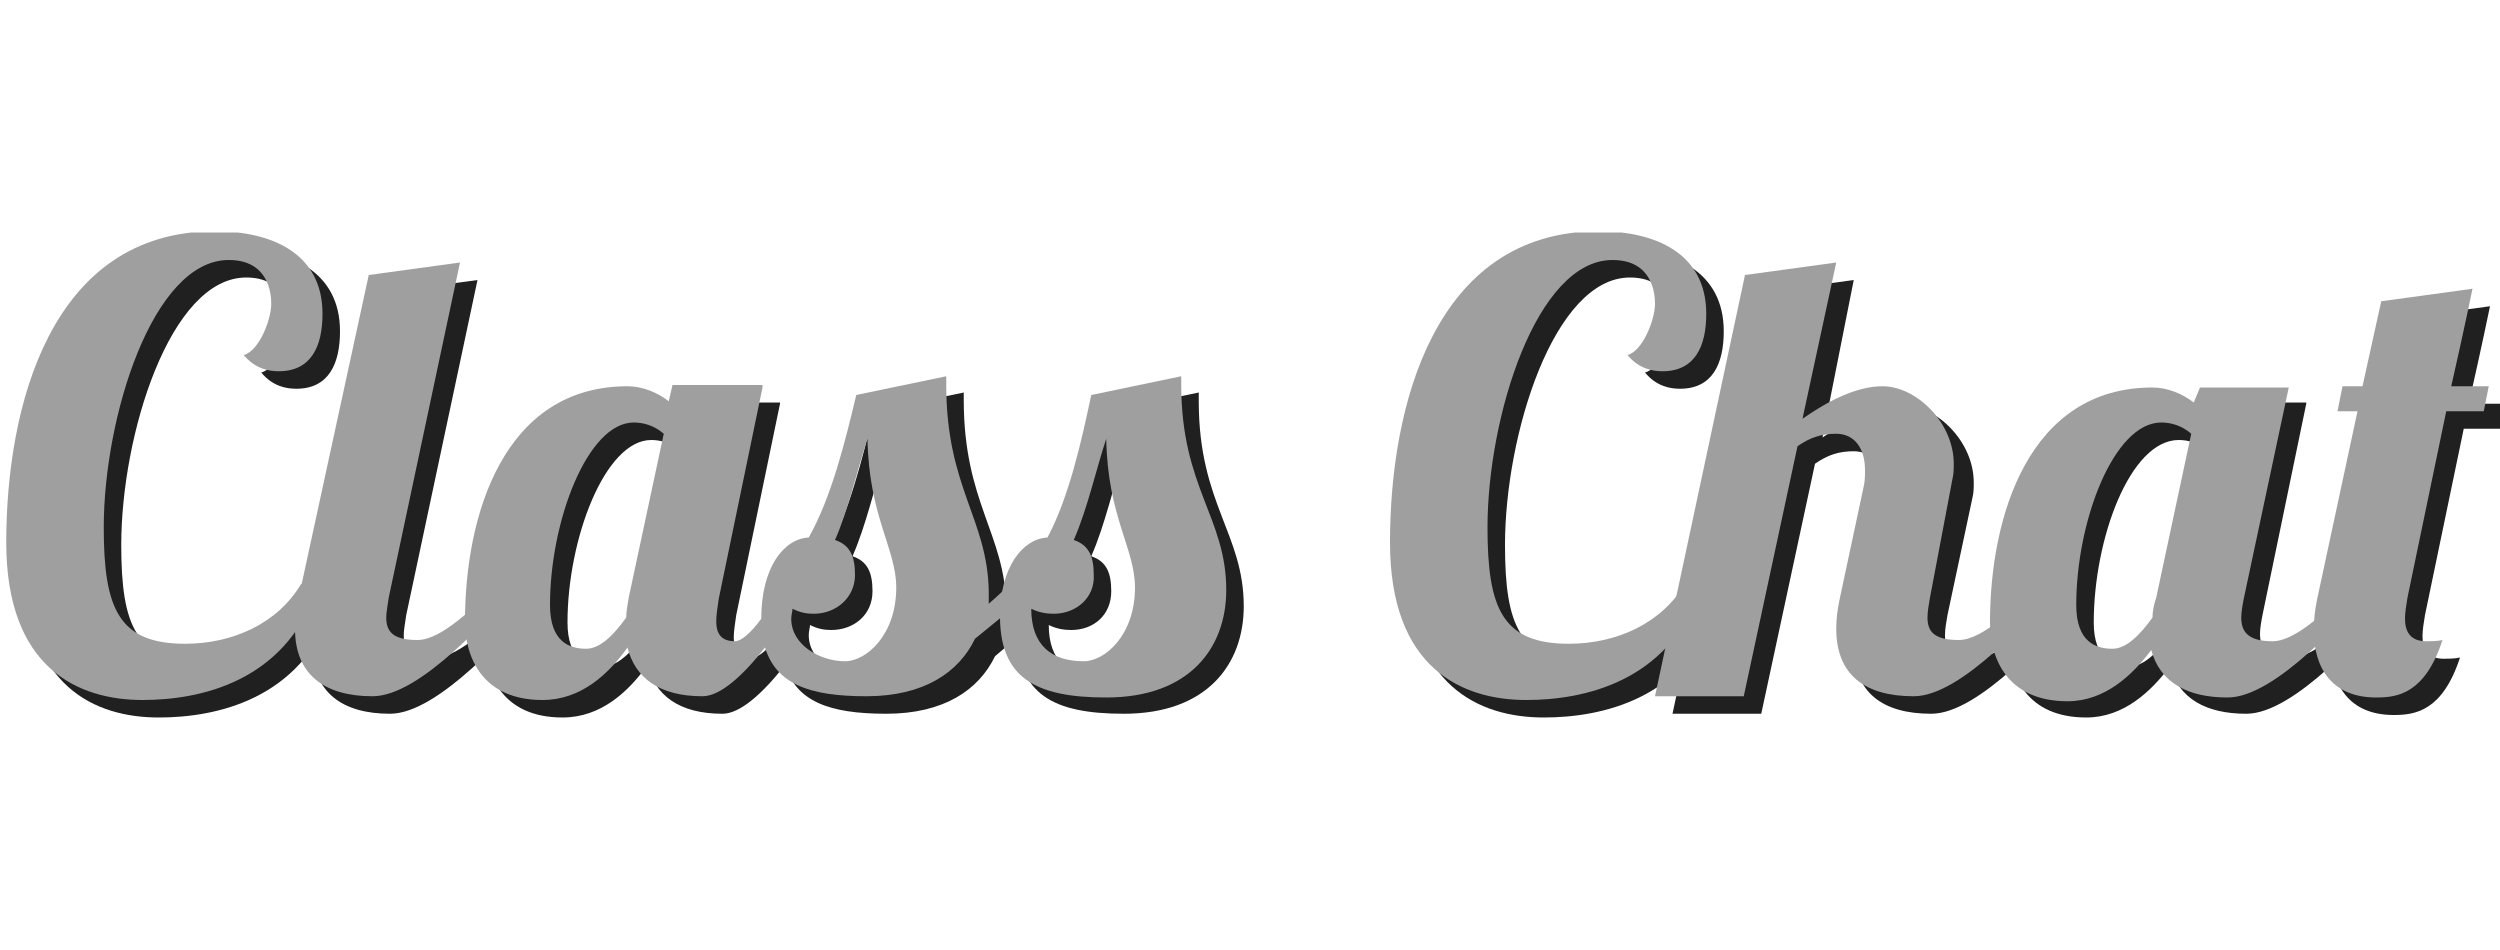 <?xml version="1.0" encoding="utf-8"?>
<!-- Generator: Adobe Illustrator 27.0.0, SVG Export Plug-In . SVG Version: 6.00 Build 0)  -->
<svg version="1.1" id="Layer_1" xmlns="http://www.w3.org/2000/svg" xmlns:xlink="http://www.w3.org/1999/xlink" x="0px" y="0px"
	 viewBox="0 0 200 76" style="enable-background:new 0 0 200 76;" xml:space="preserve">
<style type="text/css">
	.st0{clip-path:url(#SVGID_00000127751293832113860730000000258840814692892818_);fill:#202020;}
	.st1{clip-path:url(#SVGID_00000127751293832113860730000000258840814692892818_);}
	.st2{fill:#9F9F9F;}
</style>
<g>
	<defs>
		<rect id="SVGID_1_" x="0.5" y="18.6" width="200" height="38.9"/>
	</defs>
	<clipPath id="SVGID_00000009561396112586901360000013867043842895821186_">
		<use xlink:href="#SVGID_1_"  style="overflow:visible;"/>
	</clipPath>
	<path style="clip-path:url(#SVGID_00000009561396112586901360000013867043842895821186_);fill:#202020;" d="M26.6,48.7
		c-2.6,7.2-9.2,8.7-13.9,8.7C7.7,57.4,1.9,55,1.9,44.8c0-10.8,3.5-24.9,16.7-24.9c4.6,0,8.6,1.8,8.6,6.6c0,2.6-0.9,4.6-3.5,4.6
		c-0.8,0-1.9-0.2-2.8-1.3c1.2-0.3,2.2-2.8,2.2-4.1c0-0.8-0.2-3.5-3.4-3.5c-6.1,0-10,12.6-10,21.4c0,6.5,1.2,9.3,6.5,9.3
		c3.8,0,7.4-1.6,9.3-4.8L26.6,48.7z"/>
	<path style="clip-path:url(#SVGID_00000009561396112586901360000013867043842895821186_);fill:#202020;" d="M38.2,22.4l-5.7,26.8
		c-0.1,0.7-0.2,1.2-0.2,1.6c0,1.1,0.5,1.8,2.5,1.8c2,0,4.6-2.8,6.5-4.4H43c-2.3,2.3-7.9,8.9-11.8,8.9c-3.8,0-6.2-1.7-6.2-5.4
		c0-0.7,0.1-1.6,0.3-2.5l5.5-25.8L38.2,22.4z"/>
	<path style="clip-path:url(#SVGID_00000009561396112586901360000013867043842895821186_);fill:#202020;" d="M62.4,32.3l-3.5,16.9
		c-0.1,0.7-0.2,1.3-0.2,1.8c0,1,0.4,1.6,1.5,1.6c0.5,0,1.3-0.7,2.1-1.8c0-4.1,1.8-6.4,3.8-6.5c1.8-3.2,2.9-7.6,3.8-11.4l7.2-1.5V32
		c0,8.2,3.3,10.7,3.4,16.5l0,1c1.4-1.2,2.6-2.5,3.2-3.2l1.3,1.7c-1.4,1.1-3.4,2.8-5.4,4.5c-1.3,2.7-4.1,4.6-8.7,4.6
		c-4.6,0-7.2-1-8.1-3.9c-1.8,2.3-3.6,3.9-5,3.9c-3.5,0-5.4-1.5-6-3.9c-1.5,2.1-3.7,4.2-6.8,4.2c-4.8,0-6.2-3.4-6.2-6.3
		c0-8.5,3.1-18.8,13-18.8c1.2,0,2.4,0.5,3.3,1.2l0.3-1.3H62.4z M54.5,36.1c-0.8-0.7-1.7-0.9-2.4-0.9c-3.7,0-6.7,7.9-6.7,14.6
		c0,3,1.6,3.5,2.9,3.5c1.1,0,2.2-1.1,3.2-2.5c0-0.5,0.1-1,0.2-1.6L54.5,36.1z M66.5,50.4c-0.6,0-1.1-0.1-1.7-0.4
		c0,0.2-0.1,0.5-0.1,0.8c0,2.1,2.3,3.4,4.3,3.4c1.7,0,4.1-2.1,4.1-5.9c0-3.1-2.2-5.7-2.3-11.9c-0.8,2.4-1.5,5.6-2.6,8.1
		c1.2,0.4,1.6,1.3,1.6,2.8C69.8,49.2,68.3,50.4,66.5,50.4"/>
	<path style="clip-path:url(#SVGID_00000009561396112586901360000013867043842895821186_);fill:#202020;" d="M95.9,31.4v0.7
		c0,8.2,3.6,10.6,3.6,16.4c0,4.6-2.9,8.6-9.6,8.6c-5.7,0-8.5-1.6-8.5-6.5c0-3.9,1.8-6.2,3.8-6.3c1.7-3.2,2.7-7.6,3.5-11.4L95.9,31.4
		z M85.7,50.4c-0.6,0-1.2-0.1-1.8-0.4c0,2.9,1.6,4.2,4.2,4.2c1.7,0,4.1-2.1,4.1-5.9c0-3.1-2.2-5.7-2.3-11.9
		c-0.8,2.4-1.5,5.6-2.6,8.1c1.2,0.4,1.6,1.3,1.6,2.8C88.9,49.2,87.5,50.4,85.7,50.4"/>
	<path style="clip-path:url(#SVGID_00000009561396112586901360000013867043842895821186_);fill:#202020;" d="M137.4,48.7
		c-2.6,7.2-9.2,8.7-13.9,8.7c-5.1,0-10.9-2.5-10.9-12.6c0-10.8,3.5-24.9,16.7-24.9c4.6,0,8.6,1.8,8.6,6.6c0,2.6-0.9,4.6-3.5,4.6
		c-0.8,0-1.9-0.2-2.8-1.3c1.2-0.3,2.2-2.8,2.2-4.1c0-0.8-0.2-3.5-3.4-3.5c-6.1,0-10,12.6-10,21.4c0,6.5,1.2,9.3,6.5,9.3
		c3.8,0,7.4-1.6,9.3-4.8L137.4,48.7z"/>
	<path style="clip-path:url(#SVGID_00000009561396112586901360000013867043842895821186_);fill:#202020;" d="M155.8,49.2
		c-0.1,0.6-0.2,1.1-0.2,1.6c0,1.1,0.5,1.8,2.5,1.8c2,0,4.6-2.8,6.5-4.4h1.7c-2.3,2.3-7.9,8.9-11.8,8.9s-6.2-1.7-6.2-5.4
		c0-0.8,0.1-1.6,0.3-2.5l1.9-8.9c0.1-0.4,0.1-0.9,0.1-1.3c0-1.8-0.9-2.9-2.3-2.9c-1.2,0-2.1,0.3-3.1,1l-4.3,20h-7.1l7.2-33.7l7.3-1
		L145.8,35c2-1.4,4.3-2.6,6.4-2.6c2.7,0,5.7,2.9,5.7,6.2c0,0.4,0,0.8-0.1,1.2L155.8,49.2z"/>
	<path style="clip-path:url(#SVGID_00000009561396112586901360000013867043842895821186_);fill:#202020;" d="M184.5,32.3L181,49.2
		c-0.1,0.5-0.2,1.1-0.2,1.5c0,1.1,0.5,1.9,2.5,1.9c2,0,4.6-2.8,6.5-4.4h1.7c-2.3,2.3-7.9,8.9-11.8,8.9c-3.2,0-5.4-1.2-6.1-3.8
		c-1.5,2-3.7,4.1-6.7,4.1c-4.8,0-6.2-3.4-6.2-6.3c0-8.5,3.1-18.8,13-18.8c1.2,0,2.4,0.5,3.3,1.2l0.3-1.3H184.5z M167.5,49.8
		c0,3,1.6,3.5,2.9,3.5c1.1,0,2.2-1.1,3.2-2.5c0-0.5,0.1-1,0.3-1.6l2.8-13.1c-0.8-0.7-1.7-0.9-2.4-0.9
		C170.4,35.2,167.5,43.1,167.5,49.8"/>
	<path style="clip-path:url(#SVGID_00000009561396112586901360000013867043842895821186_);fill:#202020;" d="M194,49.2
		c-0.1,0.6-0.2,1.2-0.2,1.7c0,1,0.4,1.8,1.7,1.8c0.3,0,0.9,0,1.3-0.1c-1.4,4.3-3.6,4.6-5.3,4.6c-3.5,0-5-2.3-5-5.4
		c0-0.8,0.1-1.7,0.3-2.6l3.2-14.9h-1.6l0.4-2h1.6l1.5-6.8l7.3-1c0,0-0.7,3.4-1.7,7.8h3l-0.4,2h-3L194,49.2z"/>
	<g style="clip-path:url(#SVGID_00000009561396112586901360000013867043842895821186_);">
		<path class="st2" d="M25.3,47.3c-2.6,7.2-9.2,8.7-13.9,8.7c-5.1,0-10.9-2.5-10.9-12.6c0-10.8,3.5-24.9,16.7-24.9
			c4.6,0,8.6,1.8,8.6,6.6c0,2.6-0.9,4.6-3.5,4.6c-0.8,0-1.9-0.2-2.8-1.3c1.2-0.3,2.2-2.8,2.2-4.1c0-0.8-0.2-3.5-3.4-3.5
			c-6.1,0-10,12.6-10,21.4c0,6.5,1.2,9.3,6.5,9.3c3.8,0,7.4-1.6,9.3-4.8L25.3,47.3z"/>
		<path class="st2" d="M36.8,21l-5.7,26.8c-0.1,0.7-0.2,1.2-0.2,1.6c0,1.1,0.5,1.8,2.5,1.8c2,0,4.6-2.8,6.5-4.4h1.7
			c-2.3,2.3-7.9,8.9-11.8,8.9c-3.8,0-6.2-1.7-6.2-5.4c0-0.7,0.1-1.6,0.3-2.5L29.5,22L36.8,21z"/>
		<path class="st2" d="M61,31l-3.5,16.9c-0.1,0.7-0.2,1.3-0.2,1.8c0,1,0.4,1.6,1.5,1.6c0.5,0,1.3-0.7,2.1-1.8c0-4.1,1.8-6.4,3.8-6.5
			c1.8-3.2,2.9-7.6,3.8-11.4l7.2-1.5v0.7c0,8.2,3.3,10.7,3.4,16.5l0,1c1.4-1.2,2.6-2.5,3.2-3.2l1.3,1.7C82,47.7,80,49.5,78,51.1
			c-1.3,2.7-4.1,4.6-8.7,4.6c-4.6,0-7.2-1-8.1-3.9c-1.8,2.3-3.6,3.9-5,3.9c-3.5,0-5.4-1.5-6-3.9c-1.5,2.1-3.7,4.2-6.8,4.2
			c-4.8,0-6.2-3.4-6.2-6.3c0-8.5,3.1-18.8,13-18.8c1.2,0,2.4,0.5,3.3,1.2l0.3-1.3H61z M53.1,34.7c-0.8-0.7-1.7-0.9-2.4-0.9
			c-3.7,0-6.7,7.9-6.7,14.6c0,3,1.6,3.5,2.9,3.5c1.1,0,2.2-1.1,3.2-2.5c0-0.5,0.1-1,0.2-1.6L53.1,34.7z M65.1,49.1
			c-0.6,0-1.1-0.1-1.7-0.4c0,0.2-0.1,0.5-0.1,0.8c0,2.1,2.3,3.4,4.3,3.4c1.7,0,4.1-2.1,4.1-5.9c0-3.1-2.2-5.7-2.3-11.9
			c-0.8,2.4-1.5,5.6-2.6,8.1c1.2,0.4,1.6,1.3,1.6,2.8C68.4,47.8,66.9,49.1,65.1,49.1"/>
		<path class="st2" d="M94.5,30.1v0.7c0,8.2,3.6,10.6,3.6,16.4c0,4.6-2.9,8.6-9.6,8.6c-5.7,0-8.5-1.6-8.5-6.5c0-3.9,1.8-6.2,3.8-6.3
			c1.7-3.2,2.7-7.6,3.5-11.4L94.5,30.1z M84.3,49.1c-0.6,0-1.2-0.1-1.8-0.4c0,2.9,1.6,4.2,4.2,4.2c1.7,0,4.1-2.1,4.1-5.9
			c0-3.1-2.2-5.7-2.3-11.9c-0.8,2.4-1.5,5.6-2.6,8.1c1.2,0.4,1.6,1.3,1.6,2.8C87.6,47.8,86.1,49.1,84.3,49.1"/>
		<path class="st2" d="M136,47.3c-2.6,7.2-9.2,8.7-13.9,8.7c-5.1,0-10.9-2.5-10.9-12.6c0-10.8,3.5-24.9,16.7-24.9
			c4.6,0,8.6,1.8,8.6,6.6c0,2.6-0.9,4.6-3.5,4.6c-0.8,0-1.9-0.2-2.8-1.3c1.2-0.3,2.2-2.8,2.2-4.1c0-0.8-0.2-3.5-3.4-3.5
			c-6.1,0-10,12.6-10,21.4c0,6.5,1.2,9.3,6.5,9.3c3.8,0,7.4-1.6,9.3-4.8L136,47.3z"/>
		<path class="st2" d="M154.4,47.8c-0.1,0.6-0.2,1.1-0.2,1.6c0,1.1,0.5,1.8,2.5,1.8c2,0,4.6-2.8,6.5-4.4h1.7
			c-2.3,2.3-7.9,8.9-11.8,8.9c-3.9,0-6.2-1.7-6.2-5.4c0-0.8,0.1-1.6,0.3-2.5l1.9-8.9c0.1-0.4,0.1-0.9,0.1-1.3c0-1.8-0.9-2.9-2.3-2.9
			c-1.2,0-2.1,0.3-3.1,1l-4.3,20h-7.1l7.2-33.7l7.3-1l-2.7,12.5c2-1.4,4.3-2.6,6.4-2.6c2.7,0,5.7,2.9,5.7,6.2c0,0.4,0,0.8-0.1,1.2
			L154.4,47.8z"/>
		<path class="st2" d="M183.1,31l-3.6,16.9c-0.1,0.5-0.2,1.1-0.2,1.5c0,1.1,0.5,1.9,2.5,1.9c2,0,4.6-2.8,6.5-4.4h1.7
			c-2.3,2.3-7.9,8.9-11.8,8.9c-3.2,0-5.4-1.2-6.1-3.8c-1.5,2-3.7,4.1-6.7,4.1c-4.8,0-6.2-3.4-6.2-6.3c0-8.5,3.1-18.8,13-18.8
			c1.2,0,2.4,0.5,3.3,1.2L176,31H183.1z M166.1,48.4c0,3,1.6,3.5,2.9,3.5c1.1,0,2.2-1.1,3.2-2.5c0-0.5,0.1-1,0.3-1.6l2.8-13.1
			c-0.8-0.7-1.7-0.9-2.4-0.9C169.1,33.8,166.1,41.7,166.1,48.4"/>
		<path class="st2" d="M192.6,47.8c-0.1,0.6-0.2,1.2-0.2,1.7c0,1,0.4,1.8,1.7,1.8c0.3,0,0.9,0,1.3-0.1c-1.4,4.3-3.6,4.6-5.3,4.6
			c-3.5,0-5-2.3-5-5.4c0-0.8,0.1-1.7,0.3-2.6l3.2-14.9H187l0.4-2h1.6l1.5-6.8l7.3-1c0,0-0.7,3.4-1.7,7.8h3l-0.4,2h-3L192.6,47.8z"/>
	</g>
</g>
</svg>
